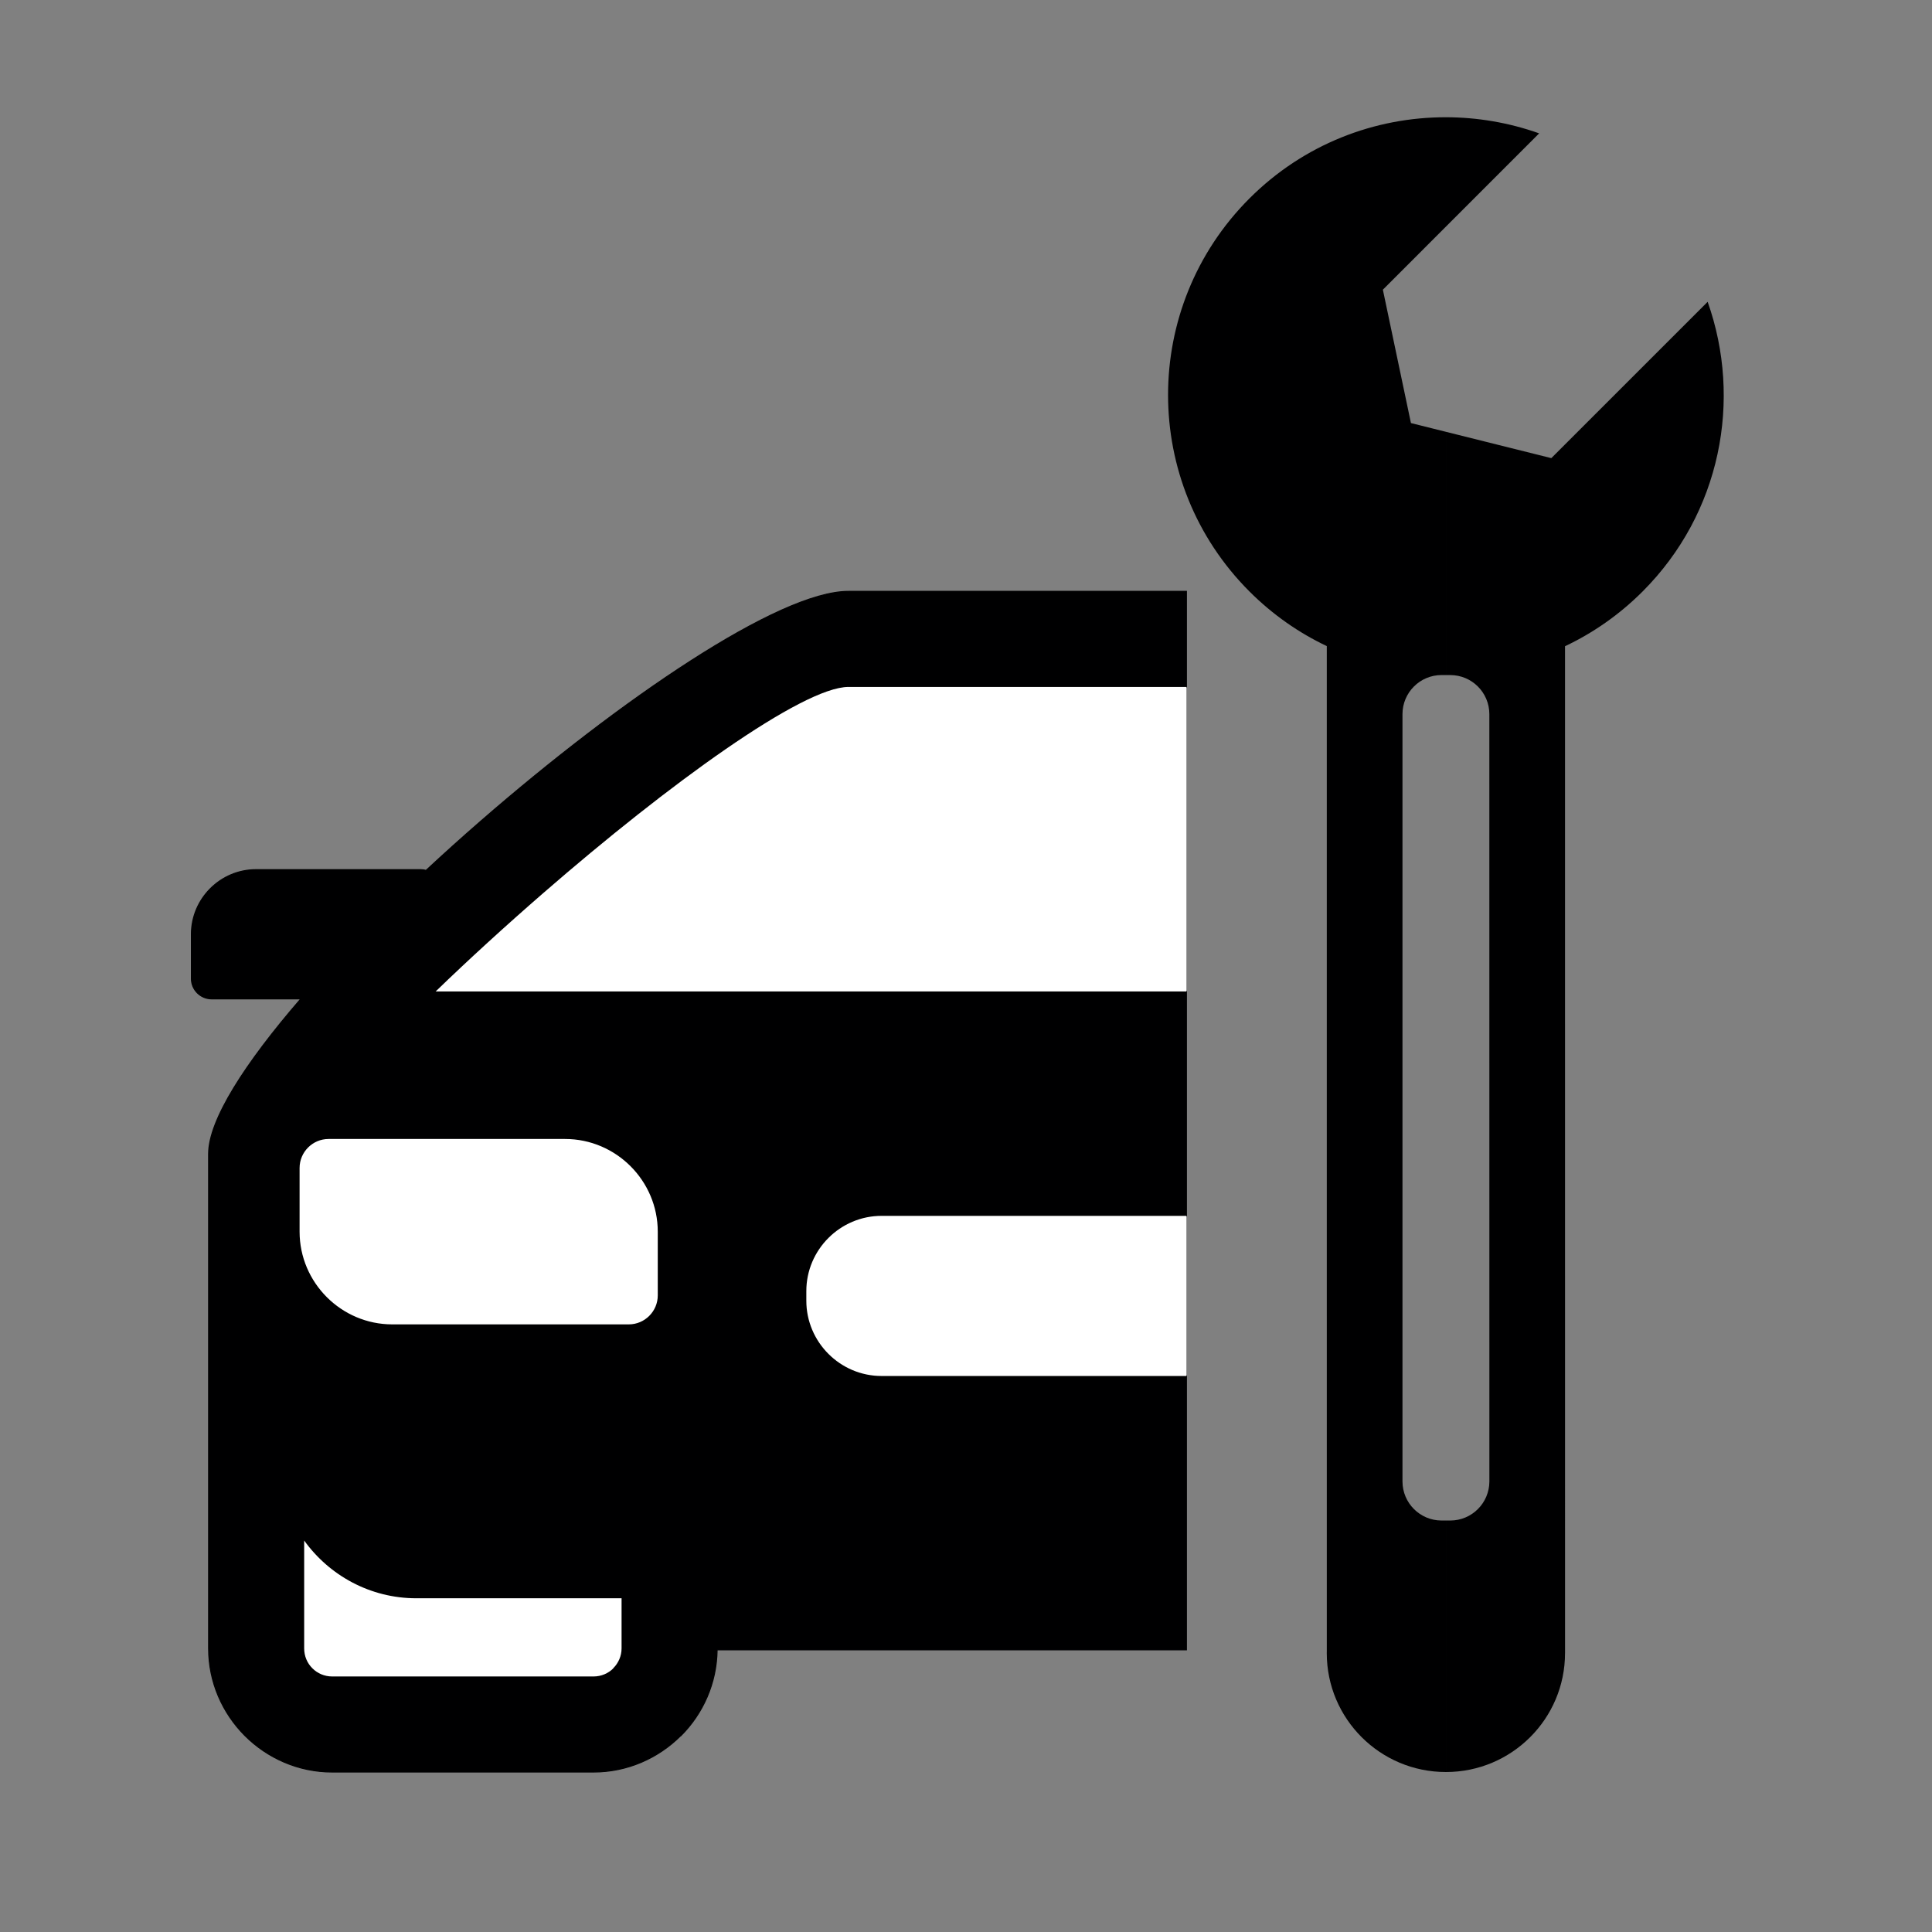 <?xml version="1.0" encoding="utf-8"?>
<!-- Generator: Adobe Illustrator 15.0.0, SVG Export Plug-In . SVG Version: 6.00 Build 0)  -->
<!DOCTYPE svg PUBLIC "-//W3C//DTD SVG 1.1//EN" "http://www.w3.org/Graphics/SVG/1.1/DTD/svg11.dtd">
<svg version="1.1" id="Layer_1" xmlns="http://www.w3.org/2000/svg" xmlns:xlink="http://www.w3.org/1999/xlink" x="0px" y="0px"
	 width="400px" height="400px" viewBox="0 0 400 400" enable-background="new 0 0 400 400" xml:space="preserve">
<rect x="0" y="0" width="400" height="400" fill="#808080" stroke="none"/>
<rect fill-rule="evenodd" clip-rule="evenodd" fill="none" width="400" height="400"/>
<path fill-rule="evenodd" clip-rule="evenodd" fill="#000001" d="M245.631,341.579h-97.16c-0.083,6.933-2.945,13.222-7.509,17.788
	l-0.021-0.022c-4.655,4.65-11.053,7.534-18.066,7.534H68.788c-7.004,0-13.394-2.876-18.048-7.512l-0.04-0.039
	c-4.634-4.656-7.51-11.043-7.51-18.046V238.885c0-6.992,7.548-18.733,19.089-32.083H43.811c-2.299,0-4.182-1.883-4.182-4.181v-9.192
	c0-7.354,6.019-13.373,13.373-13.373h34.11c0.379,0,0.747,0.055,1.096,0.151c3.708-3.451,7.518-6.878,11.378-10.235
	c28.939-25.156,61.7-47.533,76.075-47.533h69.97v19.786h-69.97c-9.464,0-37.192,20.084-63.168,42.663
	c-7.866,6.836-15.486,13.797-22.299,20.387h155.437v46.456H182.52c-8.568,0-15.578,7.011-15.578,15.58v1.992
	c0,8.567,7.009,15.581,15.578,15.581h63.111V341.579z"/>
<path fill="none" stroke="#000001" stroke-width="0.216" stroke-miterlimit="22.926" d="M245.631,341.579h-97.16
	c-0.083,6.933-2.945,13.222-7.509,17.788l-0.021-0.022c-4.655,4.65-11.053,7.534-18.066,7.534H68.788
	c-7.004,0-13.394-2.876-18.048-7.512l-0.04-0.039c-4.634-4.656-7.51-11.043-7.51-18.046V238.885c0-6.992,7.548-18.733,19.089-32.083
	H43.811c-2.299,0-4.182-1.883-4.182-4.181v-9.192c0-7.354,6.019-13.373,13.373-13.373h34.11c0.379,0,0.747,0.055,1.096,0.151
	c3.708-3.451,7.518-6.878,11.378-10.235c28.939-25.156,61.7-47.533,76.075-47.533h69.97v19.786h-69.97
	c-9.464,0-37.192,20.084-63.168,42.663c-7.866,6.836-15.486,13.797-22.299,20.387h155.437v46.456H182.52
	c-8.568,0-15.578,7.011-15.578,15.58v1.992c0,8.567,7.009,15.581,15.578,15.581h63.111V341.579z"/>
<path fill-rule="evenodd" clip-rule="evenodd" fill="#FFFFFF" d="M128.688,330.905H86.184c-9.532,0-18.014-4.727-23.208-11.957
	v22.334c0,1.613,0.64,3.063,1.677,4.096l0.039,0.039c1.033,1.035,2.483,1.679,4.097,1.679h54.088c1.614,0,3.064-0.644,4.098-1.679
	v-0.039c1.057-1.056,1.715-2.508,1.715-4.096V330.905z"/>
<path fill-rule="evenodd" clip-rule="evenodd" fill="#FFFFFF" d="M90.195,205.274h155.436v-63.049h-69.97
	c-9.464,0-37.192,20.084-63.168,42.663C104.627,191.725,97.007,198.686,90.195,205.274"/>
<path fill-rule="evenodd" clip-rule="evenodd" fill="#FFFFFF" d="M182.52,251.731h63.109v33.153H182.52
	c-8.568,0-15.578-7.014-15.578-15.582v-1.992C166.942,258.742,173.951,251.731,182.52,251.731"/>
<path fill-rule="evenodd" clip-rule="evenodd" fill="#FFFFFF" d="M68.029,235.813h48.963c10.554,0,19.191,8.637,19.191,19.194
	v13.193c0,3.3-2.698,5.999-6,5.999H81.22c-10.557,0-19.193-8.635-19.193-19.192v-13.192
	C62.027,238.512,64.727,235.813,68.029,235.813"/>
<path fill-rule="evenodd" clip-rule="evenodd" fill="#000001" d="M324.026,342.252l-0.005-208.458
	c5.807-2.75,11.25-6.524,16.057-11.33c16.222-16.224,20.669-39.701,13.473-59.974l-32.368,32.361l-21.818-5.449v50.364h0.895
	c4.473,0,8.094,3.622,8.094,8.094l0.007,158.85c-0.007,4.471-3.628,8.097-8.096,8.098h-0.899v52.072
	c13.617-0.001,24.657-11.028,24.657-24.627H324.026z M299.364,46.918l19.303-19.308c-6.23-2.213-12.766-3.326-19.303-3.335V46.918z
	 M299.364,89.401l-7.244-1.809l-5.811-27.615l13.055-13.06V24.275c-14.718-0.02-29.437,5.565-40.672,16.801
	c-22.477,22.477-22.475,58.913-0.002,81.385c4.793,4.793,10.219,8.562,16.009,11.307l0.002,208.09l-0.007,0.394
	c0,13.602,11.045,24.627,24.665,24.627h0.005v-52.072h-0.903c-4.466,0-8.092-3.628-8.092-8.098V147.855
	c0-4.468,3.624-8.093,8.092-8.093l0.903,0.002V89.401z"/>
</svg>
